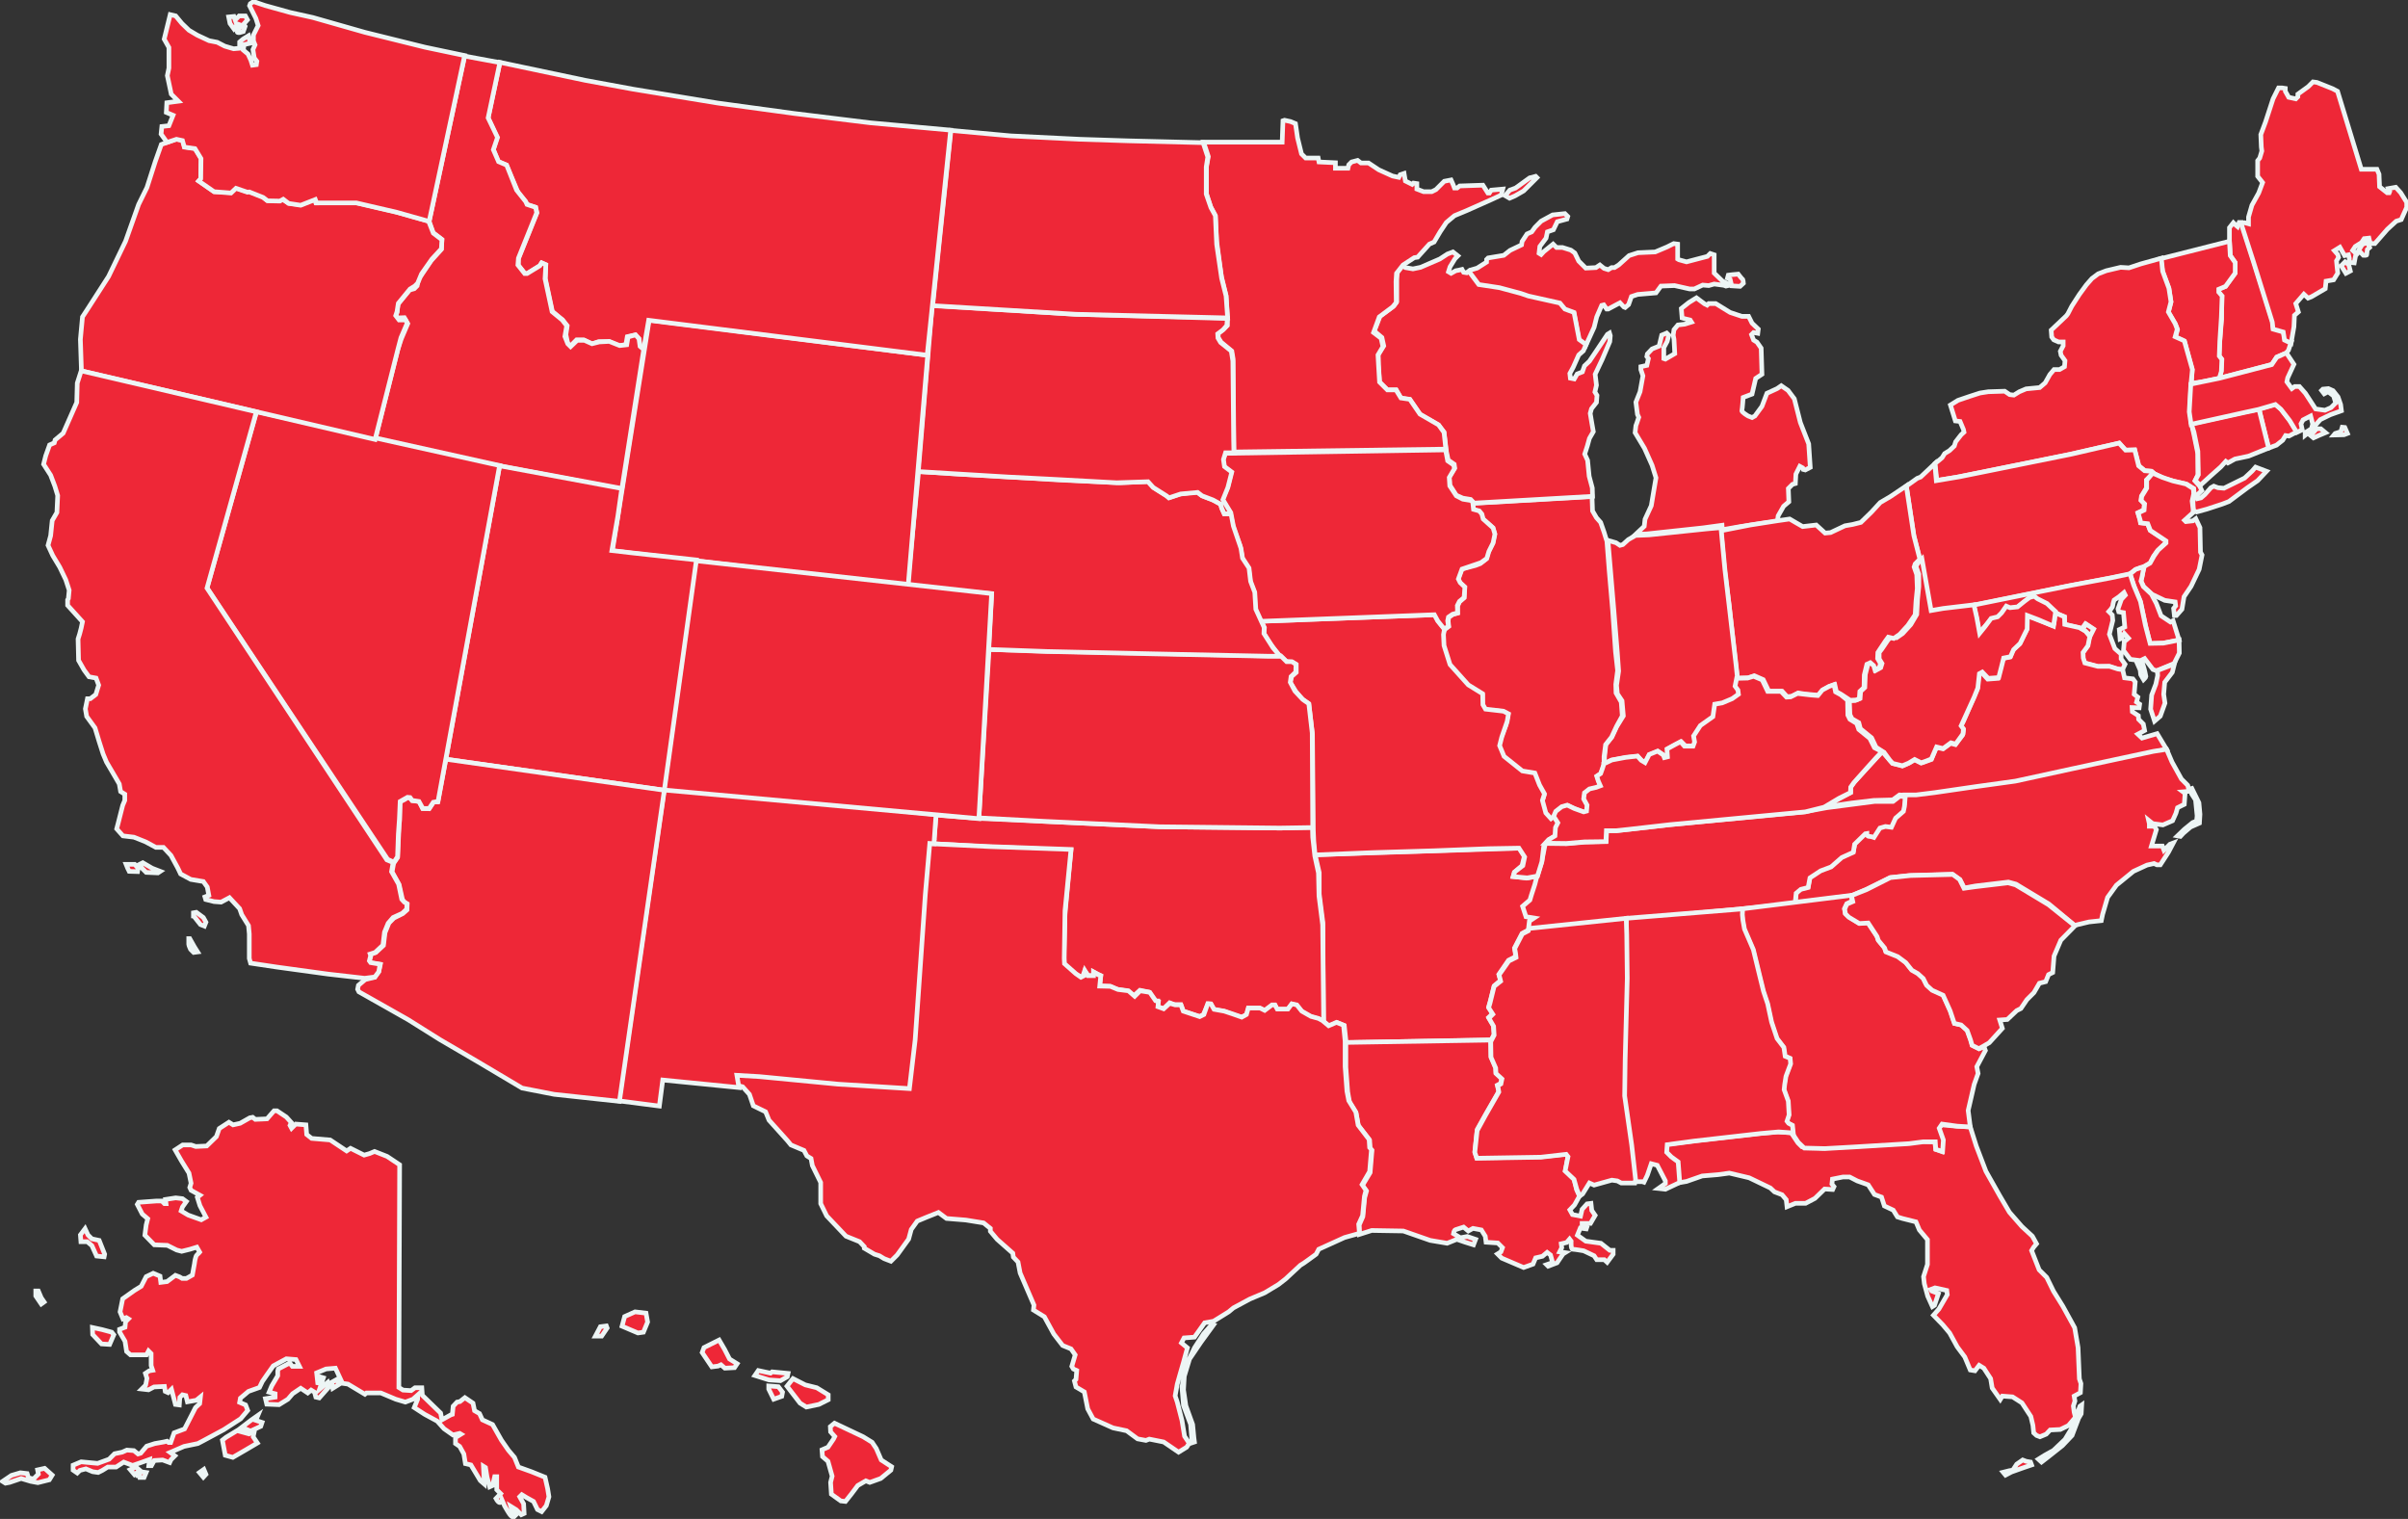 <svg width="520" height="328" viewBox="0 0 520 328" fill="none" xmlns="http://www.w3.org/2000/svg">
<rect x="0" y="0" width="520" height="328" fill="#333333" stroke="none"/>
<g clip-path="url(#clip0)">
<path d="M128.574 288.521L129.645 286.493L130.942 286.324L131.111 286.775L129.927 288.521H128.574ZM134.324 286.381L137.762 287.845L138.946 287.676L139.848 285.48L139.51 283.565L137.142 283.283L134.887 284.297L134.324 286.381ZM151.629 292.069L153.715 295.166L155.067 294.997L155.688 294.716L156.533 295.448L158.619 295.335L159.182 294.491L157.548 293.477L156.477 291.393L155.293 289.366L152.024 290.999L151.629 292.069ZM163.015 297.025L163.748 295.955L166.398 296.518L166.736 296.237L170.174 296.574L170.005 297.307L168.54 298.151L166.059 297.982L163.015 297.025ZM166.003 299.954L167.074 302.15L168.821 301.53L168.99 300.629L168.089 299.447L166.003 299.278V299.954ZM169.949 299.334L171.245 297.701L173.895 299.052L176.375 299.672L178.855 301.193V302.263L176.826 303.276L174.12 303.84L172.767 302.995L169.949 299.334ZM179.306 308.063L180.208 307.331L182.124 308.232L186.408 310.26L188.325 311.443L189.227 312.794L190.298 315.272L192.553 316.737L192.383 317.469L190.185 319.271L187.818 320.116L186.972 319.778L185.225 320.791L183.872 322.594L182.575 324.227L181.561 324.114L179.531 322.65L179.362 320.116L179.7 318.764L178.799 315.554L177.615 314.54L177.502 313.076L178.799 312.513L179.982 310.767L180.264 310.204L179.362 309.19L179.306 308.063Z" fill="#EE2737" stroke="#EDF5F5"/>
<path d="M86.299 251.519L86.13 299.615L87.032 300.179L88.779 300.291L89.625 299.672H91.09L91.203 301.305L95.149 305.135L95.431 306.599L97.347 305.529L97.686 305.416L97.855 303.67L98.7 302.769L99.32 302.657L100.391 301.812L102.139 302.995L102.477 304.628L103.548 305.247L104.168 306.599L106.366 307.613L108.283 310.992L109.805 313.188L111.101 314.709L111.947 316.793L114.765 317.806L117.696 318.989L118.26 321.467L118.542 323.213L117.978 325.128L116.964 326.423L116.062 325.973L115.216 324.227L113.694 323.382L112.68 322.762L112.229 323.213L113.074 324.734L113.187 326.817L112.567 327.099L111.496 326.029L110.312 325.297L110.594 326.198L111.327 327.212L110.876 327.662C110.876 327.662 110.425 327.493 110.143 327.099C109.861 326.761 108.959 325.184 108.959 325.184L108.396 323.889C108.396 323.889 108.226 324.621 107.832 324.452C107.437 324.283 107.099 323.607 107.099 323.607L108.114 322.537L107.268 321.692V318.876H106.817L106.366 320.791L105.746 321.073L105.183 318.989L104.844 316.905L104.393 316.624L104.562 319.834V320.453L103.717 319.721L101.688 316.342L100.504 316.061L100.166 313.977L99.264 312.343L98.362 311.724V310.429L99.546 309.697L99.264 309.528L97.798 309.865L95.882 308.514L94.416 306.881L91.71 305.416L89.456 303.952L90.189 302.15V301.249L89.174 302.15L87.539 302.769L85.454 302.15L82.24 300.798H79.14L78.802 301.08L75.138 298.883L73.954 298.714L72.432 295.448L70.403 295.617L68.374 296.462L68.656 298.996L69.276 297.363L69.84 297.532L68.994 300.01L70.798 298.489L71.136 299.39L68.938 301.868L68.205 301.699L67.923 300.629L67.19 300.179L66.457 300.798L64.935 299.784L63.188 300.967L62.173 302.15L60.257 303.332L57.608 303.22L57.326 302.037L59.411 301.699V300.967L58.115 300.629L58.678 299.278L59.975 297.081V296.067L60.088 295.617L62.568 294.321L63.132 295.054H64.654L63.921 293.589L61.835 293.42L59.017 294.941L57.664 296.856L56.649 298.32L56.029 299.615L53.662 300.46L51.914 301.925L51.745 302.826L53.042 303.389L53.493 304.572L51.971 306.374L48.307 308.739L43.91 311.104L42.726 311.724L39.739 312.343L36.751 313.639L37.766 314.371L36.92 315.216L36.638 315.835L35.116 315.272L33.313 315.385L32.693 316.511H32.129L32.298 315.159L30.269 315.892L28.634 316.455L26.718 315.723L25.083 316.793H23.279L22.095 317.525L21.193 317.975L20.01 317.806L18.544 317.187L17.248 317.525L16.684 318.088L15.782 317.468V316.398L17.529 315.666L21.081 316.004L23.561 315.103L24.745 313.92L26.379 313.582L27.394 313.132L28.916 313.245L29.818 313.977L30.381 313.808L31.678 312.287L33.425 311.724L35.342 311.386L36.075 311.217L36.413 311.499H36.864L37.597 309.415L39.851 308.57L40.922 306.486L42.219 303.952L43.121 303.107L43.29 301.643L42.388 302.375L40.471 302.713L40.133 301.361L39.4 301.192L38.837 301.756L38.724 303.389L37.879 303.276L37.033 300.01L36.3 300.742L35.68 300.46L35.511 299.39L33.256 299.503L32.072 300.122L30.607 299.953L31.453 299.109L31.734 297.644L31.396 296.574L32.242 296.011L32.974 295.898L32.636 294.885V292.294L32.072 291.731L31.622 292.576H28.183L27.338 291.843L26.999 289.647L25.816 287.62V287.056L26.999 286.606L27.112 285.423L27.732 284.804L27.281 284.522L26.548 284.804L25.928 283.283L26.492 280.467L29.029 278.665L30.494 277.764L31.565 275.68L33.087 274.948L34.553 275.567L34.722 276.919L36.075 276.75L37.879 275.398L38.78 275.736L39.344 276.074H40.246L41.542 275.342L41.993 272.864C41.993 272.864 42.163 271.231 42.557 270.949C42.895 270.668 43.121 270.386 43.121 270.386L42.501 269.316L41.035 269.767L39.231 270.217L38.16 269.936L36.131 268.922L33.313 268.809L31.283 266.725L31.565 264.529L31.903 263.177L30.72 262.164L29.649 260.08L29.93 259.629L33.764 259.348H34.947L35.511 259.911H35.849L35.736 259.01L37.935 258.672L39.4 258.841L40.246 259.46L39.4 260.643L39.119 261.488L40.641 262.389L43.459 263.403L44.474 262.839L43.177 260.361L42.613 258.559L43.177 258.109L41.261 257.039L40.979 256.419L41.261 255.518L40.81 253.321L39.175 250.675L37.822 248.309L39.457 247.239H41.261L42.275 247.577L44.643 247.464L46.728 245.437L47.348 243.691L49.434 242.339L50.336 242.903L51.858 242.565L53.944 241.382L54.564 241.269L55.127 241.72L57.664 241.607L59.186 239.861H59.806L61.835 241.213L62.906 242.396L62.624 243.015L62.962 243.635L63.864 242.734L66.063 242.903L66.232 244.986L67.303 245.831L71.305 246.169L74.856 248.534L75.702 247.971L78.633 249.436L79.817 249.098L80.888 248.647L83.593 249.717L86.299 251.519ZM21.419 267.852L22.603 270.837L22.49 271.4L20.855 271.231L19.84 268.978L18.826 268.133H17.473L17.36 266.669L18.375 265.317L18.995 266.669L19.84 267.514L21.419 267.852ZM19.953 286.662L22.039 287.113L24.125 287.676L24.576 288.239L23.674 290.323L21.926 290.21L20.01 288.183L19.953 286.662ZM8.285 278.778L8.905 280.242L9.525 281.143L8.905 281.593L7.721 279.848V278.778H8.285ZM0.562 319.89L2.479 318.595L4.396 318.032L5.861 318.201L6.143 319.102L7.214 319.383L8.285 318.313L8.116 317.412L9.638 317.074L11.273 318.539L10.652 319.552L8.172 320.172L6.65 319.89L4.565 319.271L2.084 320.115L1.183 320.284L0.562 319.89ZM28.127 317.356L29.029 318.426L30.212 317.525L29.367 316.793L28.127 317.356ZM29.761 319.102L30.381 317.806L31.565 317.975L31.114 319.045H29.761V319.102ZM43.064 317.975L43.91 318.989L44.474 318.37L44.023 317.3L43.064 317.975ZM48.025 310.992L48.645 314.258L50.28 314.709L53.098 313.076L55.578 311.611L54.676 310.26L54.958 308.908L53.774 309.64L52.14 309.19L53.042 308.57L54.113 309.021L56.311 308.007L56.593 307.162L55.24 306.712L55.691 305.642L54.169 306.712L51.52 308.739L48.814 310.372L48.025 310.992ZM71.869 299.784L73.222 298.94L72.658 297.926L71.643 298.489L71.869 299.784Z" fill="#EE2737" stroke="#EDF5F5"/>
<path d="M425.471 243.353L426.768 247.464L428.853 252.927L431.841 258.221L433.927 261.769L436.632 264.867L438.887 266.95L439.789 268.584L439.169 269.316L438.718 270.048L440.353 274.216L441.987 275.849L443.453 278.834L445.482 282.1L448.019 286.718L448.752 290.999L449.033 297.757L449.372 298.77L449.259 300.742L447.906 301.474L448.075 302.544L447.737 303.614L447.906 304.966L448.188 306.036L446.666 307.838L444.918 308.683L442.72 308.795L441.875 309.696L440.522 310.26L439.789 309.978L439.169 309.415L439 307.781L438.549 305.867L436.632 302.938L434.603 301.643L432.405 301.474L431.954 302.206L430.206 299.728L429.868 297.7L428.402 295.448L427.388 294.828L426.486 296.011L425.471 295.842L424.288 293.026L422.653 290.83L421.018 287.845L419.553 286.099L417.523 284.015L418.707 282.663L420.511 279.566L420.398 278.665L417.862 278.102L416.96 278.439L417.129 278.777L418.594 279.341L417.749 281.875L417.298 282.156L416.283 279.904L415.55 277.2L415.381 275.68L416.227 273.033V267.683L414.479 265.599L413.747 263.853L410.815 263.121L409.744 262.783L408.843 261.319L406.926 260.417L406.306 258.503L404.784 257.939L403.431 255.856L401.064 255.011L399.429 254.166H397.963L395.709 254.617L395.596 255.687L396.047 256.25L395.765 256.869L394.018 256.757L391.932 258.784L389.903 259.854H387.704L385.901 260.586L385.731 259.066L384.83 257.996L383.195 257.376L382.293 256.531L377.727 254.335L373.443 253.321L370.963 253.659L367.581 253.941L364.199 255.124L362.226 255.461L362.113 250.956L360.647 249.886L359.633 248.872L359.802 247.126L365.552 246.394L379.925 244.761L383.759 244.423L386.802 244.592L388.268 246.788L389.114 247.633L393.679 247.915L399.767 247.577L411.886 246.845L414.93 246.45L417.805 246.563L418.031 248.196L419.271 248.647L419.383 246.056L418.538 243.691L419.271 242.902L422.427 243.184L425.471 243.353ZM432.574 317.919L433.927 317.581L434.659 317.468L435.505 316.173L436.801 315.272L437.534 315.553L438.492 315.722L438.718 316.342L436.745 317.018L434.378 317.863L433.081 318.538L432.574 317.919ZM440.184 315.103L440.86 315.722L442.382 314.54L445.369 312.174L447.455 309.978L448.864 306.261L449.428 305.303L449.541 303.389L449.146 303.67L448.582 305.247L447.737 307.838L445.933 310.823L443.453 313.188L441.536 314.258L440.184 315.103Z" fill="#EE2737" stroke="#EDF5F5"/>
<path d="M493.676 76.256L494.183 75.636L494.803 73.778L493.394 73.271L493.112 71.525L490.914 70.905L490.745 69.385L486.63 56.206L484.037 48.04H483.53L483.191 48.941L482.853 48.66L482.289 48.096L481.444 49.166V51.982L481.613 55.193L482.684 56.713V58.966L480.598 61.838L479.133 62.458V63.077L479.753 64.091V68.934L479.302 74.116L479.189 76.819L479.753 77.551L479.64 80.085L479.358 81.099L479.922 81.493L489.392 79.015L490.632 78.677L491.647 77.1L493.676 76.256Z" fill="#EE2737" stroke="#EDF5F5"/>
<path d="M390.58 95.854L388.776 91.236L387.479 86.111L386.126 84.309L384.661 83.295L383.759 83.915L381.561 84.928L380.49 87.744L378.968 89.828L378.348 90.166L377.502 89.828C377.502 89.828 376.036 88.983 376.149 88.645C376.262 88.307 376.431 85.829 376.431 85.829L378.348 85.097L378.798 83.182L379.137 81.718L380.49 80.817L380.32 75.185L379.419 73.89L378.686 73.439L378.235 72.257L378.686 71.806L379.588 71.975L379.7 71.074L378.348 69.779L377.615 68.314H376.149L373.613 67.469L370.512 65.555H368.99L368.652 65.893L368.088 65.611L366.341 64.316L364.706 65.329L363.072 66.625L363.241 68.652L363.804 68.821L364.988 69.103L365.27 69.553L363.804 70.004L362.339 70.173L361.493 71.187L361.324 72.369L361.493 73.27L361.662 76.368L359.633 77.551L359.295 77.438V75.073L360.028 73.721L360.366 72.369L359.915 71.919L358.844 72.369L358.28 74.735L356.758 75.354L355.744 76.424L355.631 76.987L355.969 77.438L355.631 78.902L354.335 79.184V79.803L354.785 81.155L354.165 84.59L353.264 86.843L353.602 89.49L353.884 90.11L353.433 91.461L353.264 91.912L353.094 93.432L355.124 96.812L356.758 100.472L357.604 103.176L357.153 105.823L356.589 109.202L355.236 112.13L355.067 113.651L353.207 115.397L355.687 115.284L367.75 113.989L371.865 113.426L371.922 114.383L375.811 113.707L381.617 112.862L383.815 112.581L383.872 112.243L383.984 111.398L385.168 109.314L386.295 108.357L386.183 105.485L387.085 104.584L387.705 104.415L387.817 102.387L388.663 100.698L389.283 101.035L389.396 101.373L389.847 101.486L390.918 100.923L390.58 95.854Z" fill="#EE2737" stroke="#EDF5F5"/>
<path d="M325.022 42.239L326.037 41.056L327.277 40.606L330.321 38.409L331.617 38.071L331.899 38.353L329.024 41.225L327.164 42.295L325.98 42.802L325.022 42.239ZM373.612 60.317L373.95 61.725L375.754 61.838L376.487 61.162C376.487 61.162 376.43 60.317 376.261 60.261C376.092 60.148 375.359 59.191 375.359 59.191L374.119 59.303L373.217 59.416L373.048 60.036L373.612 60.317ZM317.074 58.684L317.469 58.346L318.991 57.895L321.02 56.6V56.037L321.358 55.699L324.74 55.136L326.093 54.066L328.573 52.883L328.686 52.151L329.757 50.518L330.772 50.067L331.505 49.053L332.801 47.758L335.281 46.407L337.931 46.125L338.551 46.744L338.382 47.308L336.296 47.871L335.45 49.617L334.154 50.067L333.872 51.419L332.519 53.221L332.35 54.685L332.801 54.967L333.365 54.347L335.394 52.714L336.127 53.446H337.423L339.227 54.01L340.073 54.629L340.918 56.375L342.44 57.895L344.638 57.783L345.484 57.22L346.386 57.952L347.288 58.233L348.021 57.783H348.641L349.542 57.22L351.797 55.192L353.714 54.573L357.434 54.404L359.971 53.334L361.436 52.602L362.282 52.714V55.924L362.564 56.093L364.198 56.544L365.269 56.262L368.708 55.361L369.328 54.742L370.173 55.023V58.965L371.977 60.711L372.71 61.049L373.443 61.612L372.71 61.782L372.259 61.612L370.173 61.331L368.99 61.669L367.693 61.556L365.889 62.401H364.875L361.605 61.669L358.674 61.782L357.603 63.246L353.657 63.584L352.305 64.034L351.685 65.78L350.952 66.4L350.67 66.287L349.824 65.386L347.288 66.737H346.95L346.33 65.836L345.879 65.949L344.808 68.427L344.244 70.68L342.44 74.622L341.764 74.059L340.975 73.496L339.903 67.695L337.931 66.906L336.747 65.611L329.926 64.091L328.292 63.527L323.669 62.288L319.216 61.669L317.074 58.684Z" fill="#EE2737" stroke="#EDF5F5"/>
<path d="M473.214 82.788L473.384 79.803L471.749 73.721L471.411 73.552L469.776 72.82L470.227 71.187L469.776 70.004L468.254 67.413L468.818 65.217L468.367 62.288L467.014 58.628L466.563 55.868L481.444 52.095L481.613 55.192L482.684 56.713V58.966L480.599 61.838L479.133 62.457V63.077L479.866 63.922L479.697 68.484L479.359 73.721L479.246 76.875L479.81 77.607L479.697 80.198L479.415 81.155L479.979 81.549L475.807 82.394L473.214 82.788Z" fill="#EE2737" stroke="#EDF5F5"/>
<path d="M517.352 40.437L518.423 41.62L519.72 43.703V44.773L518.536 47.42L517.465 47.758L515.549 49.504L512.843 52.602C512.843 52.602 512.505 52.602 512.11 52.602C511.772 52.602 511.546 51.419 511.546 51.419L510.532 51.532L509.968 52.376L508.615 53.221L508.052 54.066L508.953 54.911L508.672 55.249L508.39 56.769L507.319 56.657V55.755L507.15 55.023L506.304 55.192L505.289 53.39L504.106 54.122L504.839 54.967L505.008 55.587L504.557 56.319L504.726 58.065L504.839 58.966L503.937 60.43L502.302 60.712L502.133 62.345L499.145 64.091L498.413 64.372L497.511 63.528L495.763 65.555L496.327 67.357L495.481 68.089L495.369 70.567L494.749 74.115L493.339 73.44L493.057 71.694L490.859 71.074L490.69 69.554L486.575 56.375L483.926 48.153L484.715 48.096L485.56 48.321V46.857L486.293 44.323L487.759 41.676L488.604 39.423L487.533 38.071V34.692L487.984 34.129L488.435 32.608L488.323 31.764L488.21 29.061L489.224 26.357L490.859 21.345L492.043 18.979H492.776L493.508 19.092V19.712L494.241 21.007L495.763 21.345L496.214 20.894V20.331L498.469 18.698L499.483 17.684L500.329 17.797L503.711 19.148L504.782 19.712L509.912 36.551H513.294L513.745 37.621L513.857 40.324L515.492 41.62H515.943L516.056 41.338L515.774 40.718L517.352 40.437ZM505.571 57.389L506.417 56.544L507.206 57.163L507.544 58.515L506.586 59.022L505.571 57.389ZM509.348 54.066L510.363 55.136C510.363 55.136 511.095 55.192 511.095 55.023C511.095 54.854 511.208 53.897 511.208 53.897L511.715 53.446L511.265 52.376L510.137 52.771L509.348 54.066Z" fill="#EE2737" stroke="#EDF5F5"/>
<path d="M489.898 96.755L487.812 88.308L491.364 87.294L492.604 88.364L494.464 90.786L495.986 93.264L494.295 94.165L493.562 94.052L492.942 95.066L491.589 96.136L489.898 96.755Z" fill="#EE2737" stroke="#EDF5F5"/>
<path d="M465.266 102.331L464.646 101.768L463.18 101.655L461.884 100.585L460.982 97.15L459.009 97.206L457.656 95.685L446.721 98.163L422.482 103.063L418.254 103.739L417.86 100.078L418.649 99.459L419.382 98.839L419.945 97.938L420.96 97.319L422.031 96.305L422.313 95.404L423.497 93.883L424.117 93.32L424.004 92.757L423.271 91.011L422.257 90.898L421.186 87.463L422.82 86.449L425.3 85.604L427.555 84.872L429.359 84.591L432.91 84.478L433.981 85.21L434.883 85.323L436.067 84.591L437.532 83.971L440.464 83.689L441.647 82.676L442.662 80.874L443.564 79.803H444.748L445.819 79.184L445.931 77.889L445.086 76.706L444.917 75.861L445.537 74.678V73.834H444.522L443.507 73.383L443.057 72.764L442.944 71.299L446.213 68.202L446.551 67.751L447.397 66.118L449.032 63.584L450.554 61.5L451.737 60.148L453.09 59.135L454.838 58.459L457.938 57.727L459.742 57.839L462.278 56.994L466.731 55.755L467.013 58.571L468.366 62.232L468.817 65.161L468.253 67.357L469.719 69.891L470.17 71.074L469.719 72.707L471.354 73.439L471.692 73.608L473.439 79.803L473.157 82.676L472.876 88.758L473.326 91.856L473.777 93.883L474.623 97.994V102.556L474.003 103.852L475.018 104.978L475.468 105.935L474.397 106.949L474.567 107.681L475.299 107.512L476.145 106.78L477.441 105.316L478.061 104.978L478.963 105.316L480.26 105.428L484.713 103.232L486.348 101.711L487.08 100.867L489.448 101.768L487.531 103.795L485.333 105.316L481.331 108.301L479.865 108.864L476.596 109.934L474.341 110.553L473.665 110.272L473.552 108.188L473.834 106.667L473.721 105.485L472.143 104.527L469.606 103.964L467.408 103.345L465.266 102.331Z" fill="#EE2737" stroke="#EDF5F5"/>
<path d="M462.278 122.55L463.011 122.381L464.308 121.648L464.984 120.241L465.886 118.945L467.69 117.199V116.749L466.337 115.848L464.308 114.496L463.744 113.032L462.222 112.863L462.109 112.243L461.658 110.723L462.955 110.103L463.067 108.751L462.335 108.019L462.447 107.118L463.518 105.372V103.626L465.04 102.162L464.533 101.768L463.124 101.655L461.827 100.585L460.982 97.15L459.009 97.206L457.6 95.686L447.397 98.051L423.158 102.951L418.142 103.795L417.803 100.135L414.76 103.007L414.027 103.289L411.659 104.978L413.294 115.735L414.703 121.198L416.732 132.067L418.593 131.73L425.3 130.885L446.664 126.548L455.063 124.971L459.742 124.07L459.911 123.958L461.095 123.056L462.278 122.55Z" fill="#EE2737" stroke="#EDF5F5"/>
<path d="M464.871 102.162L463.574 103.683V105.429L462.503 107.174L462.391 108.076L463.123 108.808L463.011 110.159L461.714 110.779L462.165 112.299L462.278 112.919L463.8 113.088L464.364 114.552L466.393 115.904L467.746 116.805V117.256L466.055 118.776L465.153 120.071L464.307 121.592L463.011 122.324L462.785 123.338L462.672 124.014L462.334 125.478L462.954 126.717L464.758 128.35L467.464 129.646L469.719 129.984L469.831 130.828L469.38 131.391L469.549 132.912H470L471.184 131.56L471.635 128.857L473.157 126.604L474.904 122.944L475.525 119.846L475.186 119.227L475.074 113.933L474.172 112.018L473.552 112.468L472.03 112.637L471.748 112.356L472.368 111.793L473.552 110.723L473.608 110.103L473.383 108.188L473.721 106.668L473.664 105.541L472.086 104.527L469.211 103.852L466.9 103.063L464.871 102.162Z" fill="#EE2737" stroke="#EDF5F5"/>
<path d="M462.562 124.577L462.787 123.394L463.013 122.437L462.111 122.662L461.209 122.944L459.969 123.958L460.927 126.774L462.224 129.984L463.407 135.447L464.309 138.995L467.128 138.882L470.566 138.206L469.27 134.039L468.706 134.32L466.677 132.969L465.662 130.322L464.591 128.294L462.844 126.661L462.336 125.478L462.562 124.577Z" fill="#EE2737" stroke="#EDF5F5"/>
<path d="M470.565 138.206L467.183 138.882L464.308 138.938L463.294 135.052L462.223 129.871L460.757 126.379L459.968 123.901L455.74 124.802L447.341 126.379L426.203 130.659L426.823 133.475L427.387 136.685L427.556 136.516L428.74 135.165L430.036 133.7L431.389 133.362L432.235 132.518L433.249 131.053L433.982 131.391L435.617 131.222L437.082 130.04L438.21 129.195L439.224 128.913L440.126 129.533L441.761 130.378L442.832 131.391L443.508 132.236L445.819 133.193V134.827L448.92 135.559L449.54 135.84L450.329 134.714L451.964 135.84L451.231 137.248L450.78 139.501L449.765 140.965V142.148L450.103 143.162L452.978 143.95L455.402 143.894L457.149 144.457L458.333 144.626L458.897 143.443L458.051 142.261V141.247L456.699 140.064L455.515 136.967L456.248 133.982L456.135 132.799L455.402 132.067C455.402 132.067 456.248 131.166 456.248 130.772C456.248 130.434 456.529 129.589 456.529 129.589L457.6 128.857L458.671 127.956L458.953 128.519L458.108 129.42L457.375 131.504L457.544 132.123L458.559 132.292L458.841 135.39L457.657 135.953L457.826 137.981L458.108 137.868L458.728 136.798L459.63 137.812L458.728 138.544L458.559 140.459L460.024 142.373L462.223 142.655L463.125 142.204L464.928 144.57L465.718 144.851L469.494 143.274L470.622 141.022L470.565 138.206ZM461.546 143.274L462.166 144.682L462.279 145.696L462.899 146.766C462.899 146.766 463.406 146.259 463.406 146.09C463.406 145.921 463.012 144.345 463.012 144.345L462.617 143.049L461.546 143.274Z" fill="#EE2737" stroke="#EDF5F5"/>
<path d="M465.943 145.866L465.886 144.795L469.55 143.388L469.099 145.19L467.465 147.33L467.239 149.92L467.521 151.835L466.506 154.651L465.266 155.721L464.421 153.131L464.646 150.089L465.548 147.724L465.943 145.866ZM467.859 161.804L435.053 168.9L413.971 171.885L410.194 171.659L408.728 172.73L404.614 172.842L399.879 173.405L393.734 174.306L399.653 171.153V169.97L400.499 168.787L406.474 162.311L408.672 164.845L410.814 165.408L412.223 164.789L413.463 164.056L414.873 164.789L417.071 164L418.142 161.409L419.608 161.691L421.242 160.508L422.257 160.79L423.835 158.706L424.004 157.523L423.441 156.791L424.004 155.721L426.992 148.794L427.33 145.584L428.007 145.302L429.247 146.654L431.445 146.485L432.516 142.205L434.094 141.867L434.658 140.346L436.124 139.051L437.702 135.841L437.758 132.969L443.282 135.109C443.677 135.278 443.733 132.293 443.733 132.293L445.819 133.194L445.875 134.827L449.145 135.559L450.328 136.235L451.287 137.418L450.892 139.445L449.821 140.909L449.878 142.092L450.216 143.162L453.034 143.894H455.571L457.318 144.458L458.389 144.627L458.784 146.372L460.588 146.598L461.095 147.273L460.869 149.92L461.659 150.54L461.377 151.61L462.053 152.061L461.94 152.849L460.418 152.793L460.475 153.694L461.771 154.539L461.828 155.327L462.842 156.341L463.124 157.749L461.659 158.537L462.56 159.382L465.83 158.425L467.859 161.804Z" fill="#EE2737" stroke="#EDF5F5"/>
<path d="M426.259 130.603L426.879 133.363L427.499 136.742L428.683 135.277L429.979 133.532L431.389 133.194L432.234 132.349L433.249 130.885L434.038 131.223L435.673 131.054L437.138 129.871L438.266 129.026L439.28 128.744L440.013 129.308L442.042 130.321L443.113 131.335L443.902 132.067L443.451 135.221L440.182 133.813L437.815 132.912L437.758 135.841L436.236 138.938L434.827 140.29L434.151 141.81L432.685 142.092L432.178 144.119L431.614 146.316L429.359 146.485L428.063 145.133L427.443 145.471L427.105 148.569L426.315 150.54L423.497 156.735L424.004 157.411L423.892 158.481L422.313 160.677L421.299 160.396L419.608 161.635L418.198 161.297L417.071 163.887C417.071 163.887 415.211 164.676 414.873 164.676C414.76 164.676 413.463 164 413.463 164L412.167 164.788L410.814 165.352L408.728 164.845L408.108 164.169L406.868 162.479L405.121 161.353L404.163 159.326L401.739 157.354L401.401 156.059L399.935 155.214L399.484 154.313L399.371 151.328L400.611 151.272L401.682 150.821L401.795 149.301L402.697 148.456L402.81 145.64L403.373 143.444L404.106 143.106L404.839 143.725L405.121 144.739L406.136 144.176L406.417 143.275L405.797 142.261V140.909L406.361 140.177L407.657 138.262L408.39 137.418L409.574 137.699L410.87 136.798L412.618 134.883L413.914 132.687L414.083 129.477L414.365 126.661V124.014L413.745 122.268L414.309 121.423L415.042 120.691L417.015 131.842L419.608 131.391L426.259 130.603Z" fill="#EE2737" stroke="#EDF5F5"/>
<path d="M411.659 104.922L408.221 107.231L406.022 108.526L404.106 110.61L401.851 112.806L400.047 113.257L398.413 113.539L395.312 115.003L394.129 115.116L392.212 113.37L389.281 113.708L387.815 112.863L386.463 112.074L383.7 112.469L377.951 113.37L371.638 114.609L372.37 122.831L373.385 130.547L374.851 143.725L375.189 146.429L377.5 146.372L378.853 145.922L380.769 146.767L381.953 149.245H384.828L385.899 150.427L386.913 150.371L388.323 149.639L389.732 149.864L392.776 150.146L393.734 148.963L395.031 148.231L396.214 147.837L396.553 149.357L397.567 149.92L399.54 151.216L400.78 151.159L401.513 150.878L401.626 149.301L402.528 148.456L402.584 145.753L403.148 143.444L403.88 143.106L404.613 143.725L404.895 144.683L405.853 144.12L406.079 143.275L405.459 142.205L405.515 140.909L405.91 140.29L407.15 138.431L407.77 137.587L408.954 137.868L410.25 136.967L411.998 135.052L413.576 132.743L413.745 129.871L414.027 127.055L413.914 124.07L413.35 122.437L413.576 121.761L414.59 120.747L413.294 115.679L411.659 104.922Z" fill="#EE2737" stroke="#EDF5F5"/>
<path d="M346.44 164.958L346.497 163.324L346.779 160.79L348.075 159.157L349.09 156.96L350.555 154.595L350.274 151.328L349.259 149.808L349.09 148.006L349.541 144.908L349.259 140.966L348.526 131.955L347.793 123.282L347.23 116.692L348.977 117.199L349.823 117.763L350.443 117.594L351.626 116.524L353.205 115.622L356.08 115.51L368.481 114.214L371.637 113.933L372.483 122.944L374.907 143.669L375.245 146.936L375.019 148.231L375.696 149.245L375.752 150.033L374.343 150.934L372.37 151.835L370.566 152.173L370.228 154.933L367.635 156.791L366.057 159.044L366.226 160.396L365.831 161.072H363.971L363.069 160.17L361.66 160.903L360.138 161.747L360.251 163.493L359.574 163.662L359.293 163.099L358.052 162.254L356.192 162.986L355.29 164.676L354.501 164.225L353.656 163.324L351.119 163.606L347.962 164.169L346.44 164.958Z" fill="#EE2737" stroke="#EDF5F5"/>
<path d="M346.384 165.183V163.38L346.723 160.79L348.019 159.157L349.09 156.847L350.33 154.595L350.105 151.61L348.977 149.639L348.921 147.78L349.316 144.795L348.865 140.74L348.245 131.842L347.512 123.394L347.005 116.861L346.835 116.354L346.384 114.89L345.652 112.806L344.75 111.793L343.904 110.328L343.792 107.231L317.975 108.695L318.087 110.047L319.384 110.441L319.891 111.06L320.173 112.074L322.372 113.989L322.766 115.284L322.372 117.199L321.357 119.283L320.962 120.691L319.666 121.705L318.651 122.099L315.664 122.887L315.269 123.901L314.874 125.084L315.269 125.872L316.284 126.773L316.171 129.082L315.156 129.983L314.762 130.885V132.405L313.747 132.687L312.845 133.306L312.732 134.095L312.845 135.277L311.887 136.01L311.323 137.586L311.605 139.67L312.902 143.782L317.016 148.005L320.117 150.089L320.004 152.511L320.511 153.299L324.119 153.581L325.641 154.369L325.246 156.453L323.95 159.776L323.555 161.578L324.852 163.775L328.459 166.76L331.052 167.154L332.236 169.97L333.42 171.772L332.912 173.461L333.814 175.771L334.829 176.953L335.618 176.446L336.125 175.264L337.366 174.306L338.549 173.968L340.015 174.644L342.044 175.433L342.721 175.264L342.833 173.968L342.1 172.617L342.27 171.265L343.284 170.533L344.975 170.082L345.708 169.801L345.37 169.012L344.919 167.661L345.708 167.097L346.384 165.183Z" fill="#EE2737" stroke="#EDF5F5"/>
<path d="M489.899 96.755L487.814 88.364L485.164 88.871L473.214 91.518L473.778 93.32L474.623 97.431L474.736 102.5L474.06 103.739L475.131 104.809L477.554 102.613L479.584 100.81L480.655 99.628L481.106 99.966L482.628 99.121L485.559 98.501L489.899 96.755Z" fill="#EE2737" stroke="#EDF5F5"/>
<path d="M343.907 107.174L343.851 105.372L343.174 102.838L342.836 99.402L342.216 98.051L342.78 96.305L343.231 94.672L344.076 93.207L343.738 91.293L343.4 89.265L343.682 88.251L344.753 86.9L344.865 85.379L344.414 84.647L344.753 83.183L344.471 80.817L345.993 77.607L347.627 73.777L347.74 72.482L347.571 71.919L347.12 72.201L344.753 75.749L343.231 78.001L342.16 79.015L341.709 80.31L340.581 80.761L339.961 81.831L339.116 81.662L339.003 80.648L339.736 79.297L340.919 76.65L341.934 75.749L342.498 74.397L341.032 73.327L339.905 67.47L337.932 66.738L336.861 65.442L330.04 63.922L328.406 63.358L323.783 62.12L319.33 61.444L317.188 58.571L316.737 58.909L316.061 58.797L315.723 58.177L314.99 58.346L314.37 58.459L313.355 59.022L312.792 58.684L313.13 57.614L314.201 55.868L314.821 55.249L313.75 54.404L312.566 54.854L310.931 55.924L306.76 57.727L305.125 58.065L303.491 57.783L302.927 57.276L301.743 58.853L301.631 60.374V65.161L301.011 66.062L298.023 68.258L296.727 71.581L297.008 71.694L298.418 72.876L298.812 74.678L297.628 76.593V78.79L297.91 82.507L299.601 84.196H301.518L302.533 85.999L304.449 86.28L306.647 89.49L310.65 91.799L311.833 93.32L312.341 97.488L312.735 99.346L314.032 100.247L314.144 101.036L312.961 102.951L313.073 104.753L314.483 106.949L315.892 107.569L317.583 107.85L318.316 108.639L343.907 107.174Z" fill="#EE2737" stroke="#EDF5F5"/>
<path d="M467.861 161.804L469.045 164.563L471.074 168.224L472.427 169.576L472.765 170.871L471.412 170.984L471.863 171.322L471.694 173.687L470.228 174.419L469.89 175.602L469.157 177.235L467.072 178.136L465.719 177.967L464.873 177.855L463.971 177.122L464.141 177.855V178.418H465.212L465.663 179.15L464.592 182.698H466.959L467.297 183.599L468.594 182.304L469.327 182.022L468.256 184.05L466.508 186.753H465.775L465.155 186.471L463.633 186.809L460.702 188.161L457.038 191.146L455.122 193.793L454.051 197.453L453.769 198.805L451.119 199.087L448.019 199.819L442.439 195.201L435.336 190.92L433.702 190.47L426.599 191.315L424.175 191.765L423.273 189.963L421.582 188.78L412.282 189.062L408.167 189.513L403.037 192.047L399.599 193.511L387.648 194.975L387.93 192.666L388.945 191.822L390.467 191.484L390.805 189.4L393.173 187.879L395.371 187.034L397.738 185.007L400.219 183.824L400.557 182.078L402.755 179.882L403.093 179.769C403.093 179.769 403.093 180.389 403.544 180.389C403.995 180.389 404.615 180.558 404.615 180.558L405.912 178.53L407.096 178.192L408.392 178.361L409.294 176.334L410.929 174.87L411.211 173.687L411.323 171.659H413.747L417.806 171.153L426.712 169.857L435.224 168.675L447.399 166.028L458.673 163.606L464.986 162.254L467.861 161.804ZM470.228 180.502L471.694 179.094L473.498 177.629L474.343 177.291L474.456 176.165L474.118 172.73L473.272 171.434L472.934 170.364L473.329 170.252L474.851 173.349L475.076 175.827L474.963 177.742L473.047 178.587L471.469 179.938L470.848 180.614L470.228 180.502Z" fill="#EE2737" stroke="#EDF5F5"/>
<path d="M451.398 137.305L450.383 136.291L449.707 135.897L450.496 134.771L452.131 135.841L451.398 137.305Z" fill="#EE2737" stroke="#EDF5F5"/>
<path d="M504.272 93.602L505.512 93.207L505.794 92.25L506.357 92.306L506.921 93.602L506.188 93.883L503.99 93.94L504.272 93.602ZM498.973 94.052L500.27 92.588H501.171L502.186 93.433L500.833 93.996L499.593 94.559L498.973 94.052ZM479.357 81.662L489.278 79.072L490.574 78.734L491.645 77.157L493.731 76.199L495.365 78.677L494.013 81.606L493.844 82.451L494.915 83.915L495.535 83.464H496.549L497.846 84.929L500.044 88.308L502.073 88.589L503.37 88.026L504.384 87.012L503.933 85.492L502.75 84.591L501.904 85.041L501.341 84.309L501.622 84.028L502.806 83.915L503.821 84.365L504.892 85.717L505.455 87.35L505.625 88.702L503.257 89.547L501.059 90.617L498.86 93.151L497.789 93.996V93.433L499.142 92.588L499.424 91.574L498.973 89.828L497.338 90.673L496.887 91.518L497.169 92.813L495.986 93.376L494.464 90.842L492.547 88.364L491.363 87.35L487.699 88.42L484.825 89.04L473.156 91.63L472.762 88.927L473.1 82.957L475.524 82.451L479.357 81.662Z" fill="#EE2737" stroke="#EDF5F5"/>
<path d="M389.901 175.264L360.646 178.08L351.74 179.093L349.147 179.375H346.949L346.836 181.684L342.214 181.853L338.268 182.191L333.702 182.135L332.913 186.133L331.954 189.231L330.094 190.808L329.362 193.286L329.192 194.75L326.938 196.045L327.783 198.073L327.22 200.551L326.656 201.001L387.647 195.144L387.872 192.891L388.887 192.047L390.465 191.652L390.86 189.569L393.171 188.048L395.425 187.203L397.737 185.176L400.217 184.049L400.499 182.304L402.81 180.051L403.148 179.994C403.148 179.994 403.148 180.614 403.599 180.614C404.05 180.614 404.67 180.839 404.67 180.839L405.966 178.812L407.15 178.474L408.447 178.643L409.348 176.672L411.04 175.207L411.265 174.137L411.434 172.054L410.25 171.941L408.785 173.067H404.839L394.467 174.419L389.901 175.264Z" fill="#EE2737" stroke="#EDF5F5"/>
<path d="M331.898 189.231L329.643 189.625L326.768 189.287L326.994 188.386L328.685 186.922L329.192 184.838L328.177 183.148L283.984 184.556L284.886 188.442V193.06L285.676 199.255L285.788 220.544L287.085 221.614L288.776 220.825L290.298 221.445L290.692 225.162L322.033 224.542L322.653 223.36L322.484 221.389L321.47 219.699L322.371 218.854L321.47 217.446L321.864 216.038L322.653 212.884L324.063 211.702L323.668 210.406L325.754 207.365L327.276 206.577L327.219 205.732L327.05 204.718L328.685 201.564L330.038 200.832L330.263 198.917L331.278 198.242L329.53 197.96L328.797 195.707L330.376 194.356L330.714 193.229L331.447 190.976L331.898 189.231Z" fill="#EE2737" stroke="#EDF5F5"/>
<path d="M311.943 135.784L310.534 134.038L309.914 132.743L273.612 134.095L272.316 134.151L273.049 135.559L272.936 136.854L274.345 139.051L276.093 141.36L277.84 142.881L279.08 142.993L279.926 143.5V145.19L278.911 146.091L278.629 147.386L279.813 149.301L281.222 150.99L282.631 152.004L283.42 158.593L283.59 178.924L283.702 181.571L283.984 184.613L296.611 184.106L309.688 183.712L321.413 183.261L328.008 183.148L329.248 185.063L328.854 186.922L327.106 188.273L326.768 189.287L329.812 189.569L332.01 189.174L332.968 186.077L333.363 182.754L334.547 181.29L336.012 180.445L336.069 178.699L336.632 177.629L335.674 176.221L334.941 176.784L333.814 175.545L333.081 172.842L333.532 171.434L332.461 169.519L331.446 166.929L328.741 166.478L324.795 163.324L323.837 161.015L324.288 159.213L325.471 155.778L325.753 154.144L324.682 153.581L320.793 153.131L320.229 152.173L320.173 149.808L317.073 147.893L313.127 143.5L311.83 139.389L311.717 137.023L311.943 135.784Z" fill="#EE2737" stroke="#EDF5F5"/>
<path d="M376.148 196.271V197.51L376.261 198.693L376.599 200.607L378.516 205.057L379.869 210.632L380.714 214.068L381.616 216.771L382.462 220.713L383.645 224.261L385.111 226.176L385.393 228.091L386.464 228.541L386.577 229.724L385.562 232.427L385.28 234.23L385.167 235.3L386.069 237.778L386.238 240.763L385.787 242.114L386.126 242.565L386.971 243.015L387.084 244.818L388.324 246.676L389.621 247.915L394.074 248.028L400.161 247.69L412.281 246.958L415.325 246.563H417.918L418.03 248.197L419.496 248.647L419.665 246.169L418.763 243.635L419.383 242.734L422.653 243.184L425.471 243.353L425.02 239.805L426.316 234.173L427.162 231.808L426.88 230.344L428.74 226.852L428.458 226.063L427.388 226.458L425.922 225.726L425.584 224.543L424.851 222.515L423.554 221.333L422.089 220.995L421.187 218.291L419.552 214.743L417.185 213.673L416.001 212.603L415.268 211.139L414.084 210.069L412.788 209.337L411.492 207.704L409.744 206.408L407.208 205.394L406.926 204.55L405.573 202.916L405.291 202.072L403.374 199.256L401.402 199.312L399.26 197.96L398.47 197.228L398.301 196.215L398.809 195.144L400.049 194.525L399.711 193.342L376.148 196.271Z" fill="#EE2737" stroke="#EDF5F5"/>
<path d="M428.344 225.894L427.329 226.457L425.863 225.725L425.525 224.542L424.792 222.515L423.496 221.332L422.03 220.994L421.128 218.291L419.606 214.912L417.239 213.842L416.055 212.772L415.322 211.308L414.139 210.238L412.842 209.505L411.546 207.872L409.798 206.577L407.262 205.563L406.98 204.718L405.627 203.085L405.345 202.24L403.429 199.312L401.512 199.424L399.257 198.073L398.525 197.341L398.355 196.327L398.806 195.257L400.103 194.694L399.821 193.398L403.09 192.103L408.22 189.512L412.617 189.062L421.692 188.836L423.158 189.906L424.116 191.821L426.54 191.483L433.642 190.639L435.277 191.089L442.379 195.369L448.073 199.931L445.029 203.029L443.563 206.464L443.281 210.012L442.379 210.463L441.759 211.983L440.406 212.321L439.223 214.349L437.701 215.869L436.404 217.784L435.502 218.235L433.473 220.15L431.838 220.262L432.402 222.064L429.584 225.162L428.344 225.894Z" fill="#EE2737" stroke="#EDF5F5"/>
<path d="M406.419 162.31L405.122 163.662L403.093 165.915L400.331 169.012L399.654 169.97L399.598 171.152L397.118 172.391L393.905 174.306L389.846 175.32L360.591 178.08L351.685 179.093L349.092 179.375H346.893L346.781 181.74L342.158 181.797L338.213 182.134L333.703 182.078L334.38 181.346L335.789 180.501L335.902 178.699L336.409 177.685L335.507 176.277L335.958 175.207L337.254 174.194L338.438 173.856L339.96 174.588L341.989 175.32L342.609 175.151L342.722 173.856L341.989 172.504L342.158 171.209L343.229 170.364L344.695 170.026L345.597 169.688L345.146 168.674L344.808 167.604L345.653 167.041C345.653 167.041 346.386 165.07 346.33 164.957L348.077 164.112L351.065 163.549L353.601 163.268L354.39 164.169L355.236 164.676L356.138 162.93L357.942 162.198L359.182 163.042L359.407 163.606L360.084 163.437L359.971 161.747L361.718 160.79L362.902 160.17L363.748 161.128H365.608L365.946 160.226L365.72 158.931L367.186 156.678L369.892 154.764L370.286 152.06L371.921 151.779L374.063 150.878L375.416 149.92L375.303 149.019L374.683 148.174L375.021 146.485L377.389 146.428L378.685 146.034L380.545 146.823L381.729 149.301H384.604L385.788 150.54L386.69 150.483L388.155 149.751L391.086 150.089L392.552 150.202L393.51 149.019L394.976 148.231L396.047 147.836L396.385 149.413L397.512 150.033L398.978 151.216L399.034 154.426L399.485 155.327L400.951 156.228L401.402 157.523L403.769 159.438L404.784 161.466L406.419 162.31Z" fill="#EE2737" stroke="#EDF5F5"/>
<path d="M353.036 255.349L352.19 247.295L350.668 236.707L350.781 228.766L351.232 211.308L351.119 201.902L351.232 198.298L376.316 196.271L376.259 197.51L376.372 198.692L376.71 200.607L378.627 205.056L379.98 210.632L380.825 214.067L381.727 216.771L382.573 220.713L383.756 224.261L385.222 226.176L385.504 228.091L386.575 228.541L386.688 229.724L385.673 232.427L385.391 234.229L385.278 235.299L386.18 237.777L386.349 240.762L385.898 242.114L386.237 242.564L387.082 243.015L387.251 244.648L384.095 244.423L380.262 244.761L365.888 246.394L360.025 247.183L359.913 248.816L360.927 249.83L362.393 250.9L362.731 255.349L359.631 256.813L358.109 256.644L359.631 255.574V255.011L357.883 251.632L356.587 251.294L355.741 253.772L355.009 255.292L354.67 255.18H353.036V255.349Z" fill="#EE2737" stroke="#EDF5F5"/>
<path d="M339.903 254.617L338.043 252.815L338.606 249.717L338.212 249.21L332.97 249.774L318.877 250.055L318.483 248.704L318.99 243.916L320.85 240.594L323.669 235.694L323.33 234.342L324.063 233.948L324.345 232.822L323.049 231.639L322.992 230.569L321.978 228.147L321.921 224.599L290.637 225.106V230.513L291.031 235.807L291.426 238.003L292.835 240.312L293.342 243.128L295.766 246.226L295.879 248.028L296.274 248.422L295.879 253.209L294.188 256.025L295.09 257.208L294.695 258.616L294.301 262.727L293.512 264.529L293.568 266.557L296.217 265.712L303.038 265.824L308.844 267.852L312.508 268.471L314.593 267.627L316.397 268.246L318.201 268.809L318.652 267.627L316.848 267.007L315.383 267.289L313.861 266.388C313.861 266.388 313.973 265.655 314.312 265.543C314.65 265.43 316.059 264.98 316.059 264.98L317.074 265.824L318.088 265.261L319.892 265.599L320.738 266.951L320.907 268.246L323.443 268.415L324.458 269.429L324.12 270.33L323.387 270.78L324.289 271.682L329.024 273.709L331.053 272.977L331.617 271.625L333.082 271.287L334.097 270.443L334.83 271.006L335.281 272.639L333.984 273.09L334.322 273.427L336.239 272.695L337.535 270.78L337.986 270.499L336.803 270.33L337.254 269.429L337.141 268.584L338.325 268.302L338.945 267.57L339.283 268.021C339.283 268.021 339.17 269.767 339.621 269.767C340.072 269.767 341.989 270.105 341.989 270.105L344.243 271.175L344.807 272.019H346.442L347.062 272.583L348.358 270.837V269.992H347.625L345.709 268.471L342.439 268.021L340.636 266.726L341.256 265.205L342.552 265.374L342.665 265.036L341.65 264.473V264.191H343.454L344.469 262.445L343.736 261.375L343.567 259.855L342.721 259.967L341.65 261.15L341.312 262.614L339.565 262.276L339.001 261.263L340.016 260.193L341.087 258.278L340.467 256.926L339.903 254.617Z" fill="#EE2737" stroke="#EDF5F5"/>
<path d="M353.204 254.729L353.034 255.461H350.103L349.258 255.011L348.074 254.842L344.241 255.912L343.226 255.461L341.761 257.827L341.141 258.277L340.521 256.869L339.901 254.673L337.984 252.871L338.604 249.773L338.209 249.266L337.195 249.379L332.742 249.886L318.931 250.111L318.48 248.872L318.988 244.141L320.735 240.931L323.666 235.806L323.441 234.454L324.117 234.06L324.343 232.99L323.046 231.807L322.99 230.625L321.975 228.316L321.919 224.937L322.652 223.529L322.539 221.614L321.524 219.868L322.37 219.023L321.468 217.615L321.75 216.658L322.652 212.997L324.061 211.871L323.723 210.519L325.808 207.534L327.387 206.746L327.274 205.788L327.105 204.831L328.74 201.677L330.036 201.001L330.149 200.494L351.174 198.298L351.287 201.846L351.4 211.251L350.949 228.71L350.836 236.651L352.358 247.239L353.204 254.729Z" fill="#EE2737" stroke="#EDF5F5"/>
<path d="M318.03 108.414L318.199 109.991L319.439 110.328L320.003 111.004L320.285 112.074L322.427 113.989L322.821 115.341L322.427 117.256L321.525 119.058L321.074 120.578L319.834 121.48L318.876 121.817L315.719 122.888L314.93 125.028L315.324 125.816L316.339 126.774L316.17 129.026L315.155 129.871L314.704 130.772L314.761 132.349L313.69 132.631L312.788 133.25L312.619 134.039L312.788 135.221L311.886 135.841L310.477 134.095L309.744 132.743L272.71 134.151L272.202 134.264L271.019 131.73L270.906 128.013L270.004 125.703L269.61 122.719L268.313 120.635L267.806 117.931L266.284 113.708L265.664 110.666L264.875 109.427L263.973 107.907L265.1 105.203L265.889 101.993L264.367 100.811L264.085 99.29L264.593 97.882H265.551L312.168 97.15L312.619 99.515L313.915 100.416L314.084 101.205L312.957 103.12L313.07 104.922L314.479 107.062L315.888 107.794L317.636 108.076L318.03 108.414Z" fill="#EE2737" stroke="#EDF5F5"/>
<path d="M265.044 68.596L264.762 63.809L263.748 59.698L262.733 52.095L262.451 46.575L261.437 44.661L260.535 41.845V35.988L260.929 33.791L259.915 30.694H276.882L277.051 26.076L277.389 25.963L278.685 26.244L279.756 26.695L280.207 29.793L281.053 33.228L281.955 34.129H284.661L284.83 34.974L288.381 35.143V36.325H291.087L291.256 35.593L291.876 34.974L293.172 34.636L293.905 35.199H295.54L297.738 36.663L300.726 38.015L302.078 38.297L302.36 37.733L303.206 37.452L303.488 39.085L304.953 39.817L305.235 39.536L305.968 39.648V40.831L307.433 41.394H309.181L310.083 40.944L311.887 39.142L313.352 38.86L313.803 39.874L314.085 40.606H314.649L315.212 40.155L320.229 39.986L321.3 41.676H321.638L322.033 41.056L324.513 40.831L324.175 42.126L321.977 43.14L316.791 45.449L314.085 46.575L312.337 48.04L310.985 50.067L309.688 52.264L308.674 52.714L306.137 55.53L305.404 55.643L302.98 57.22L301.571 59.022L301.458 60.824L301.515 65.33L300.726 66.287L297.851 68.427L296.611 71.806L298.245 73.045L298.64 74.847L297.569 76.65L297.682 78.734L297.907 82.507L299.598 84.196H301.458L302.529 85.942L304.446 86.224L306.644 89.434L310.646 91.743L311.83 93.376L312.225 96.981L266.454 97.6L266.284 77.495L266.003 75.805L263.691 73.89L263.071 72.876V71.975L264.255 71.074L265.044 70.286V68.596Z" fill="#EE2737" stroke="#EDF5F5"/>
<path d="M211.55 176.728L202.136 175.996L201.629 182.191L213.184 182.867L231.279 183.599L229.982 197.341L229.7 207.366L229.813 208.267L232.237 210.351L233.421 210.97L233.815 210.857L234.21 209.675L234.999 210.688H236.183V209.9L237.705 210.688L237.423 212.885L239.734 212.997L241.143 213.617L243.454 214.011L244.864 215.025L246.16 213.842L248.077 214.236L249.486 216.151H249.993V217.447L251.29 217.841L252.586 216.546L253.601 216.94H255.01L255.517 218.348L259.068 219.53L259.858 219.136L260.872 216.827H261.492L262.112 218.01L264.423 218.404L266.509 219.193L268.2 219.699L269.215 219.193L269.609 217.785H272.033L273.217 218.291L274.739 217.109H275.359L275.754 218.01H278.065L278.967 216.827L279.981 217.109L281.165 218.517L282.969 219.53L284.773 220.037L285.844 220.657L285.618 199.706L284.829 193.511L284.716 188.499L283.927 184.838L283.476 180.783L283.42 178.643L276.599 178.812L250.444 178.53L225.078 177.348L211.55 176.728Z" fill="#EE2737" stroke="#EDF5F5"/>
<path d="M200.956 182.191L213.751 182.81L231.282 183.43L229.985 196.665L229.816 206.915L229.873 208.097L232.296 210.237L233.424 211.026L234.1 210.688L234.326 209.674L234.946 210.688H236.129V209.9L237.088 210.463L237.708 210.688L237.482 212.941L239.793 212.997L241.428 213.673L243.683 213.955L245.036 215.137L246.219 213.955L248.305 214.292L249.545 216.095L250.165 216.264L250.053 217.39L251.293 217.84L252.589 216.658L253.773 216.996H255.013L255.52 218.347L259.071 219.53L259.973 219.08L260.819 216.714H260.988L261.495 216.77L262.172 217.953L264.37 218.347L266.23 218.967L268.147 219.643L269.161 219.08L269.556 217.672H272.093L273.107 218.178L274.686 216.996H275.306L275.813 217.897H278.124L278.97 216.77L280.041 216.996L281.112 218.347L283.085 219.474L284.719 219.924L285.565 220.375L286.918 221.501L288.609 220.769L290.131 221.389L290.469 224.824V230.287L290.863 235.637L291.258 237.665L292.78 240.143L293.287 242.959L295.655 246.056L295.767 247.802L296.162 248.253L295.767 252.983L294.133 255.799L294.978 257.038L294.64 258.334L294.245 262.501L293.4 264.36L293.569 266.331L290.356 267.232L284.776 269.766L284.212 270.836L282.746 271.906L281.563 272.751L280.83 273.202L277.617 276.187L276.095 277.369L273.107 279.172L269.894 280.523L266.343 282.438L265.328 283.283L262.059 285.31L260.142 285.648L257.944 288.746L255.689 288.915L255.126 289.985L256.422 291.055L255.577 294.152L254.844 296.687L254.224 298.883L253.773 301.417L254.224 302.769L255.238 306.711L255.802 310.147L256.817 311.667L256.253 312.512L254.506 313.582L251.293 311.386L248.192 310.766L247.46 311.048L245.656 310.71L243.288 308.964L240.357 308.345L236.073 306.43L234.889 304.233L234.157 300.573L232.353 299.503L232.015 298.207L232.353 297.869L232.522 295.954L231.789 295.617L231.451 295.053L232.184 292.575L231.282 291.28L229.478 290.548L227.561 288.07L225.532 284.353L223.165 282.889L223.277 281.819L220.29 274.891L219.839 272.526L218.824 271.456L218.712 270.611L215.329 267.626L213.864 265.88V265.261L212.398 264.078L208.565 263.459L204.394 263.121L202.647 261.825L200.11 262.839L198.081 263.684L196.784 265.486L196.221 267.57L193.74 271.005L192.387 272.357L190.922 271.794L189.907 271.174L188.836 270.836L186.638 269.541V269.203L185.623 268.133L182.692 266.95L178.521 262.558L177.224 259.911V255.349L175.421 251.688L175.139 250.167L174.237 249.604L173.617 248.422L170.798 247.239L170.066 246.338L166.063 241.889L165.331 240.086L162.681 238.791L161.836 236.313L160.37 234.68L159.299 234.398L158.961 231.751L163.47 232.145L179.817 233.666L196.164 234.567L197.404 223.585L199.603 192.272L200.505 181.74H201.294L200.956 182.191ZM257.437 311.555L257.099 307.556L255.577 303.501L255.238 299.559L256.084 294.941L257.944 291.055L259.917 288.014L261.721 285.986L262.059 286.099L259.353 289.816L256.873 293.476L255.746 297.194L255.577 300.122L256.084 303.558L257.55 307.612L257.831 310.541L257.944 311.386L257.437 311.555Z" fill="#EE2737" stroke="#EDF5F5"/>
<path d="M159.579 234.849L159.128 232.202L163.975 232.483L180.999 234.117L196.387 235.074L197.628 224.542L199.826 193.06L200.784 182.134L201.686 182.191L202.137 175.883L143.514 169.913L133.649 237.721L142.386 238.847L143.119 233.216L159.579 234.849Z" fill="#EE2737" stroke="#EDF5F5"/>
<path d="M283.478 178.699L276.375 178.812L250.389 178.53L225.249 177.347L211.382 176.615L213.58 140.233L226.038 140.628L248.754 141.078L273.726 141.641H276.601L277.841 142.88H278.968L279.87 143.444L279.814 145.133L278.799 146.091L278.63 147.33L279.644 149.244L281.336 151.047L282.632 151.948L283.365 158.255L283.478 178.699Z" fill="#EE2737" stroke="#EDF5F5"/>
<path d="M271.19 131.56L272.993 135.503L272.937 136.798L274.91 139.896L276.432 141.698H273.613L249.093 141.191L226.095 140.684L213.524 140.234L214.145 128.238L195.938 126.604L198.361 101.824L207.098 102.387L218.429 103.007L228.462 103.626L241.878 104.246L247.909 103.964L249.093 105.26L251.799 106.949L252.419 107.456L254.843 106.668L257.041 106.386L258.563 106.273L259.578 107.062L261.889 107.963L263.58 108.864L263.862 109.765L264.369 110.948H265.384H265.835L266.342 113.595L267.977 118.382L268.315 120.522L269.724 122.662L270.062 125.534L270.964 127.9L271.19 131.56Z" fill="#EE2737" stroke="#EDF5F5"/>
<path d="M265.721 110.948V110.61L264.086 107.907L265.157 105.26L266.003 101.937L264.425 100.754L264.199 99.234L264.65 97.769H266.454L266.397 94.953L266.228 77.945L265.89 75.805L263.579 73.947L263.015 72.989L262.959 72.088L264.086 71.243L264.932 70.286L265.045 68.765L232.182 67.864L201.292 65.949L198.304 101.824L206.534 102.331L217.751 103.007L227.729 103.514L241.144 104.246L247.909 104.021L249.036 105.26L251.967 107.118L252.418 107.512L254.955 106.668L258.619 106.33L259.577 107.062L261.944 107.963L263.579 108.864L263.805 109.709L264.368 110.948H265.721Z" fill="#EE2737" stroke="#EDF5F5"/>
<path d="M265.103 68.652L264.765 63.922L263.806 60.092L262.735 52.77L262.453 46.575L261.495 44.83L260.48 41.901V36.044L260.819 33.904L259.804 30.806L243.683 30.412L233.198 30.074L218.26 29.342L205.352 28.159L201.406 66.005L232.353 67.864L265.103 68.652Z" fill="#EE2737" stroke="#EDF5F5"/>
<path d="M200.331 76.706L140.186 69.103L132.238 118.945L196.104 126.604L200.331 76.706Z" fill="#EE2737" stroke="#EDF5F5"/>
<path d="M205.294 28.103L187.989 26.526L171.473 24.499L154.957 22.246L136.75 19.261L126.378 17.346L107.946 13.46L105.409 25.456L107.326 29.68L106.537 32.271L107.551 34.861L109.355 35.65L111.948 41.732L113.47 43.534L113.752 44.154L115.668 44.773L115.95 45.956L111.948 55.868V57.276L113.357 59.078H113.864L116.57 57.389L116.965 56.769L117.867 57.163L117.754 60.148L119.276 67.245L120.967 68.653L121.474 69.047L122.489 70.342L122.207 72.257L122.602 74.172L123.222 74.679L124.518 73.383H126.04L127.844 74.284L129.253 73.778H131.564L133.65 74.679L135.172 74.397L135.454 72.707L137.145 72.313L137.934 73.102L138.216 74.904L139.005 75.354L140.076 69.159L200.221 76.706L205.294 28.103Z" fill="#EE2737" stroke="#EDF5F5"/>
<path d="M211.381 176.784L214.143 128.181L150.221 121.085L143.344 170.589L211.381 176.784Z" fill="#EE2737" stroke="#EDF5F5"/>
<path d="M80.891 95.404L85.851 75.58L86.64 73.214L88.049 69.891L87.317 68.596L85.907 68.652L85.457 68.089L85.738 67.47L85.907 65.724L88.444 62.626L89.459 62.345L90.079 61.725L90.417 59.923L90.924 59.529L93.123 56.262L95.321 53.84L95.434 51.7L93.517 50.236L92.672 47.758L100.338 12.108L107.948 13.516L105.411 25.456L107.44 29.68L106.538 32.327L107.666 34.917L109.413 35.65L111.555 41.056L113.528 43.534L113.81 44.154L115.67 44.773L115.896 45.956L111.95 55.755L111.837 57.22L113.303 59.078H113.81L116.572 57.389L116.967 56.769L117.868 57.163L117.699 60.205L119.221 67.301L121.42 69.103L122.378 70.342L121.983 72.651L122.603 74.228L123.223 74.847L124.633 73.496H126.211L127.846 74.228L129.424 73.834L131.566 73.721L133.821 74.622L135.343 74.453L135.625 72.764L137.259 72.313L137.992 73.158L138.217 74.791L139.007 75.467L134.272 105.654C134.384 105.654 84.836 96.249 80.891 95.404Z" fill="#EE2737" stroke="#EDF5F5"/>
<path d="M143.458 170.646L96.277 163.944L107.889 100.585L134.27 105.485L133.424 111.455L132.128 118.889L136.524 119.396L145.769 120.409L150.391 120.916L143.458 170.646Z" fill="#EE2737" stroke="#EDF5F5"/>
<path d="M78.861 211.533L77.396 212.772L77.227 213.617L77.508 214.18L88.162 220.206L94.983 224.486L103.269 229.33L112.739 234.962L119.672 236.313L133.764 237.834L143.46 170.646L96.279 163.944L94.532 173.18H93.63L92.671 174.644L91.262 174.588L90.529 173.067L89.008 172.899L88.5 172.279H87.937L87.429 172.617L86.358 173.18L86.302 177.122L86.189 178.08L85.851 185.176L85.005 186.415L84.667 188.274L86.189 191.033L86.922 194.3L87.373 194.863L87.937 195.201L87.88 196.496L86.978 197.284L85.062 198.242L83.991 199.312L83.145 201.396L82.807 204.155L81.172 205.676L79.989 206.07L80.045 206.521L79.763 207.478L80.045 207.929L82.131 208.267L81.792 209.787L80.947 211.026L78.861 211.533Z" fill="#EE2737" stroke="#EDF5F5"/>
<path d="M107.889 100.529L94.586 173.067L93.572 173.236L92.67 174.588H91.317L90.471 173.067L89.006 172.842L88.555 172.222L87.991 172.166L86.413 173.067L86.244 176.897L86.018 180.163L85.849 185.007L85.06 186.19L83.707 185.57L44.7 126.942L55.41 88.871L107.889 100.529Z" fill="#EE2737" stroke="#EDF5F5"/>
<path d="M80.999 94.897L85.96 75.298L86.58 72.933L87.933 69.779L87.595 69.103H86.185L85.453 68.146L85.734 67.301L86.016 65.499L88.553 62.401L89.567 61.782L90.188 61.162L91.033 59.135L93.288 55.925L95.317 53.728L95.43 51.757L93.57 50.349L92.555 47.758L85.396 45.731L76.885 43.76L68.204 43.816L67.922 43.028L64.822 44.21L62.285 43.873L60.932 42.971L60.312 43.366L57.663 43.253L56.705 42.465L53.717 41.282L53.266 41.338L50.842 40.55L49.771 41.563L46.276 41.394L42.951 39.085L43.345 38.635L43.458 34.242L42.161 32.045L39.85 31.708L39.456 30.3L38.103 30.018L34.834 31.201L33.537 34.861L31.733 40.493L29.93 44.154L27.111 52.095L23.447 59.698L18.881 66.794L17.81 68.427L17.359 73.271L17.585 80.085L80.999 94.897Z" fill="#EE2737" stroke="#EDF5F5"/>
<path d="M54.736 0.338L57.216 1.183L62.684 2.703L67.531 3.773L78.805 6.983L91.77 10.194L100.338 11.996L92.672 47.815L85.682 45.843L76.945 43.816H68.377L68.095 43.084L64.938 44.323L62.346 43.929L61.162 43.028L60.429 43.422L57.78 43.365L56.821 42.633L53.834 41.45L53.439 41.507L50.959 40.662L49.888 41.676L46.224 41.394L42.898 39.085L43.349 38.578L43.406 34.242L42.109 32.102L39.798 31.764L39.404 30.356L38.107 30.074L36.078 30.75L34.781 28.948L34.95 27.314L36.472 27.146L37.374 24.893L35.909 24.273L36.021 22.189L38.502 21.852L36.98 20.331L36.134 16.332L36.472 14.699V10.25L35.458 8.448L36.754 3.154L37.938 3.435L39.291 5.069L40.813 6.533L42.617 7.603L45.153 8.786L46.901 9.124L48.535 9.968L50.452 10.532L51.748 10.419V9.067L52.481 8.448L53.665 7.716L53.834 8.335L54.003 9.349L52.706 9.63L52.537 10.813L53.552 11.658L54.172 13.01L54.51 14.08L55.356 13.967L55.468 13.235L54.905 12.503L54.623 10.7L55.074 9.687L54.736 8.842V7.547L55.75 5.519L55.243 3.942L53.89 1.239L54.059 0.788L54.736 0.338ZM49.381 3.661L50.508 3.548L50.79 4.337L51.636 3.435H52.988L53.439 4.28L52.594 5.238L52.932 5.688L52.537 6.815L51.748 7.04C51.748 7.04 51.241 7.096 51.241 6.927C51.241 6.758 52.086 5.463 52.086 5.463L51.128 5.125L50.959 5.97L50.564 6.308L49.663 5.069L49.381 3.661Z" fill="#EE2737" stroke="#EDF5F5"/>
<path d="M78.747 211.251L80.946 210.97L81.791 209.843L82.073 208.21L80.044 207.872L79.762 207.478L80.044 206.351L79.931 206.014L81.002 205.676L82.693 204.099L83.031 201.283L83.82 199.368L84.891 198.129L86.864 197.228L87.823 196.327L87.879 195.144L87.315 194.806L86.752 194.187L86.075 190.92L84.553 188.217L84.891 186.246L83.539 185.682L44.701 126.998L55.354 88.927L17.531 80.085L16.685 82.732L16.573 86.9L13.642 93.545L11.894 95.009L11.725 95.629L10.71 96.079L9.865 98.445L9.414 100.247L10.936 102.612L11.838 104.978L12.458 107.005L12.289 110.666L11.274 112.412L10.936 115.678L10.372 117.762L11.387 119.959L12.909 122.493L14.205 125.196L14.938 127.449L14.769 129.251L14.6 129.533V130.715L17.813 134.264L17.531 135.615L17.193 136.911L16.855 137.981L16.967 142.599L18.151 144.682L19.222 146.147L20.744 146.428L21.308 147.949L20.688 149.976L19.504 150.878H18.884L18.433 153.074L18.715 154.707L20.518 157.185L21.42 160.17L22.266 162.817L22.999 164.563L24.915 167.829L25.761 169.294L26.043 170.927L26.945 171.49V172.842L26.494 173.912L25.479 177.91L25.197 178.981L26.55 180.501L28.917 180.783L31.454 181.796L33.652 182.979H35.287L36.922 184.725L38.387 187.428L39.007 188.724L41.206 189.906L43.911 190.357L44.757 191.54L45.095 193.342L44.25 193.68L44.419 194.243L46.223 194.693L47.745 194.806L49.548 193.849L51.747 196.214L52.198 197.509L53.663 199.875L53.832 201.677V206.971L54.114 207.985L59.751 208.829L70.856 210.35L78.747 211.251ZM29.087 186.64L29.819 187.485L29.707 188.217L27.903 188.161L27.565 187.485L27.226 186.64H29.087ZM30.157 186.64L30.834 186.302L32.863 187.485L34.611 188.161L34.103 188.498L31.567 188.386L30.665 187.485L30.157 186.64ZM41.826 197.791L42.84 199.086L43.291 199.65L44.137 199.987L44.475 199.143L43.911 198.129L42.389 197.003L41.77 197.115V197.791H41.826ZM40.98 202.691L41.995 204.493L42.671 205.563L41.826 205.676L41.149 205C41.149 205 40.755 204.155 40.755 203.93C40.755 203.704 40.755 202.691 40.755 202.691H40.98Z" fill="#EE2737" stroke="#EDF5F5"/>
</g>
<defs>
<clipPath id="clip0">
<path d="M0 0H520V328H0V0Z" fill="white"/>
</clipPath>
</defs>
</svg>
